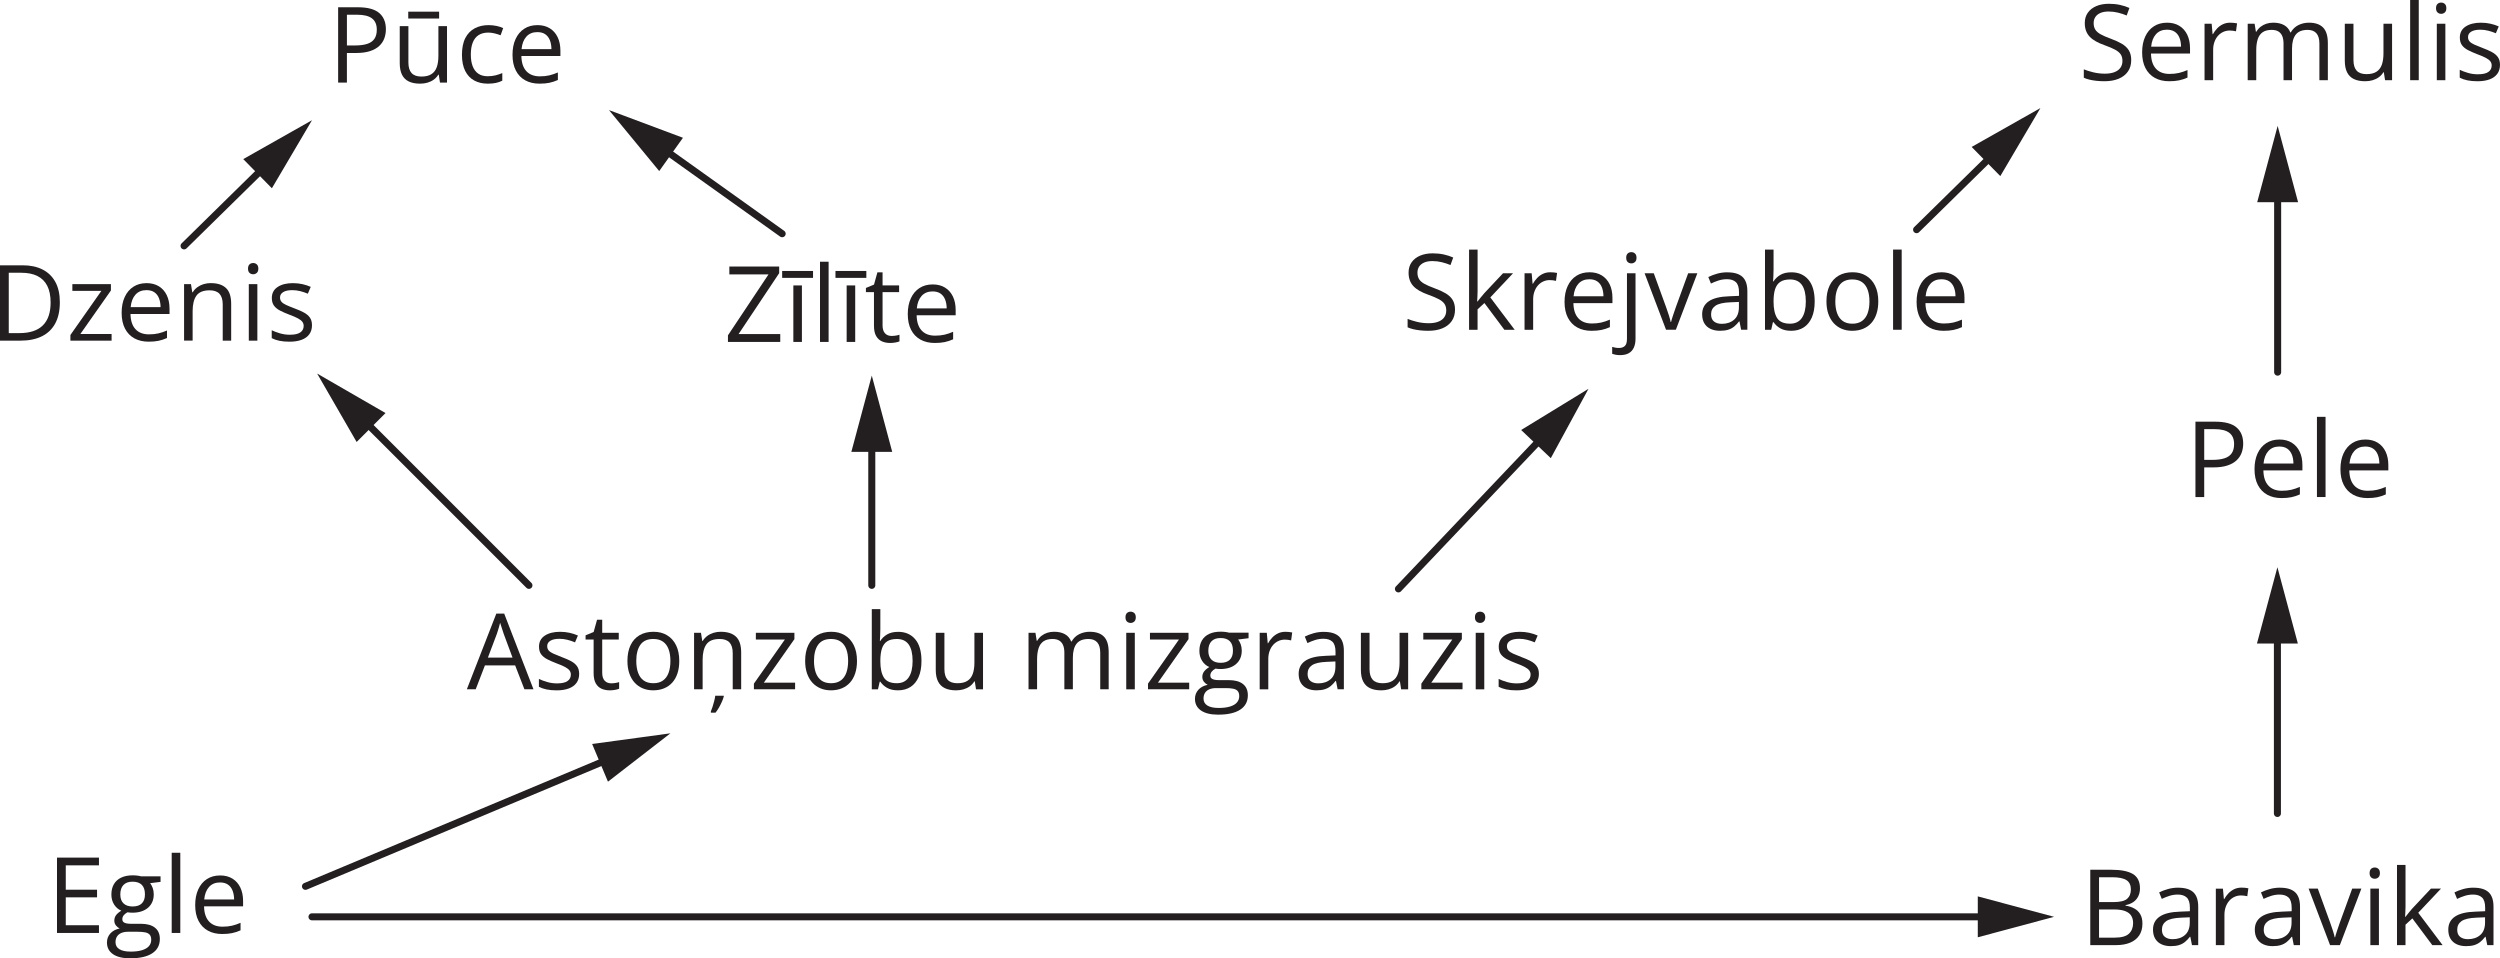 <?xml version="1.0" encoding="UTF-8"?><svg id="Layer_1" xmlns="http://www.w3.org/2000/svg" width="1920" height="735.99" viewBox="0 0 1920 735.99"><defs><style>.cls-1{fill:#231f20;}.cls-2{fill:none;stroke:#231f20;stroke-linecap:round;stroke-linejoin:round;stroke-width:5.4px;}</style></defs><path class="cls-1" d="M274.82,5.58c7.47,0,12.92,1.46,16.37,4.37,3.44,2.92,5.17,7.09,5.17,12.53,0,2.45-.4,4.78-1.21,6.99-.81,2.2-2.1,4.14-3.9,5.82-1.8,1.68-4.15,3-7.07,3.96-2.92.96-6.49,1.44-10.71,1.44h-7.05v22.76h-6.73V5.58h15.12ZM274.19,11.32h-7.76v23.59h6.29c3.69,0,6.78-.4,9.24-1.19,2.47-.79,4.32-2.08,5.56-3.86,1.24-1.78,1.86-4.15,1.86-7.11,0-3.85-1.23-6.72-3.68-8.61-2.45-1.89-6.29-2.83-11.52-2.83Z"/><path class="cls-1" d="M343.3,20.07v43.39h-5.38l-.95-6.1h-.36c-.9,1.5-2.06,2.77-3.48,3.8s-3.03,1.8-4.81,2.32-3.68.77-5.68.77c-3.43,0-6.31-.55-8.63-1.66-2.32-1.11-4.07-2.82-5.25-5.15-1.17-2.32-1.76-5.3-1.76-8.95v-28.42h6.65v27.95c0,3.62.82,6.31,2.45,8.1,1.64,1.78,4.13,2.67,7.48,2.67s5.79-.61,7.7-1.82c1.91-1.21,3.29-3,4.14-5.36.84-2.36,1.27-5.26,1.27-8.69v-22.84h6.61ZM337.24,8.95v5.3h-23.71v-5.3h23.71Z"/><path class="cls-1" d="M374.57,64.25c-3.91,0-7.35-.8-10.33-2.41-2.98-1.61-5.3-4.06-6.97-7.36-1.66-3.3-2.49-7.46-2.49-12.47s.88-9.55,2.63-12.89c1.75-3.34,4.18-5.81,7.26-7.42,3.09-1.61,6.6-2.41,10.53-2.41,2.16,0,4.26.22,6.27.65s3.67.98,4.97,1.64l-1.98,5.5c-1.32-.53-2.84-1-4.57-1.43-1.73-.42-3.34-.63-4.85-.63-3.01,0-5.51.65-7.5,1.94-1.99,1.29-3.48,3.19-4.47,5.7-.99,2.51-1.48,5.6-1.48,9.26s.48,6.51,1.44,8.99c.96,2.48,2.4,4.37,4.31,5.68,1.91,1.31,4.31,1.96,7.18,1.96,2.3,0,4.37-.24,6.21-.73,1.85-.49,3.52-1.06,5.03-1.72v5.86c-1.45.74-3.07,1.31-4.85,1.7s-3.9.59-6.35.59Z"/><path class="cls-1" d="M412.73,19.28c3.69,0,6.86.82,9.5,2.45,2.64,1.64,4.66,3.93,6.06,6.87,1.4,2.94,2.1,6.38,2.1,10.31v4.08h-29.97c.08,5.09,1.35,8.97,3.8,11.64,2.45,2.67,5.91,4,10.37,4,2.74,0,5.17-.25,7.28-.75,2.11-.5,4.3-1.24,6.57-2.22v5.78c-2.19.98-4.36,1.69-6.51,2.14-2.15.45-4.69.67-7.62.67-4.17,0-7.8-.85-10.91-2.55-3.1-1.7-5.51-4.2-7.22-7.5-1.72-3.3-2.57-7.34-2.57-12.11s.79-8.71,2.36-12.13c1.57-3.42,3.79-6.05,6.65-7.9,2.86-1.85,6.23-2.77,10.11-2.77ZM412.66,24.66c-3.51,0-6.31,1.15-8.39,3.44-2.08,2.3-3.33,5.5-3.72,9.62h22.96c-.03-2.59-.43-4.86-1.21-6.83-.78-1.97-1.96-3.5-3.54-4.59-1.58-1.09-3.62-1.64-6.1-1.64Z"/><path class="cls-1" d="M45.96,232.12c0,6.52-1.19,11.96-3.56,16.33-2.38,4.37-5.81,7.65-10.31,9.86-4.5,2.2-9.96,3.31-16.37,3.31H0v-57.87h17.46c5.88,0,10.95,1.08,15.2,3.23,4.25,2.15,7.53,5.33,9.84,9.54,2.31,4.21,3.46,9.42,3.46,15.62ZM38.87,232.36c0-5.2-.86-9.49-2.59-12.87-1.73-3.38-4.26-5.89-7.6-7.54-3.34-1.65-7.42-2.47-12.25-2.47H6.73v46.35h8.19c7.97,0,13.95-1.97,17.95-5.9,4-3.93,6-9.79,6-17.58Z"/><path class="cls-1" d="M85.7,261.62h-31.63v-4.35l23.79-33.89h-22.29v-5.15h29.61v4.87l-23.47,33.41h23.99v5.11Z"/><path class="cls-1" d="M112.54,217.44c3.69,0,6.86.82,9.5,2.45,2.64,1.64,4.66,3.93,6.06,6.87,1.4,2.94,2.1,6.38,2.1,10.31v4.08h-29.97c.08,5.09,1.35,8.97,3.8,11.64,2.45,2.67,5.91,4,10.37,4,2.74,0,5.17-.25,7.28-.75,2.11-.5,4.3-1.24,6.57-2.22v5.78c-2.19.98-4.36,1.69-6.51,2.14-2.15.45-4.69.67-7.62.67-4.17,0-7.8-.85-10.91-2.55-3.1-1.7-5.51-4.2-7.22-7.5-1.72-3.3-2.57-7.34-2.57-12.11s.79-8.71,2.36-12.13c1.57-3.42,3.79-6.05,6.65-7.9,2.86-1.85,6.23-2.77,10.11-2.77ZM112.46,222.82c-3.51,0-6.31,1.15-8.39,3.44-2.08,2.3-3.33,5.5-3.72,9.62h22.96c-.03-2.59-.43-4.86-1.21-6.83-.78-1.97-1.96-3.5-3.54-4.59-1.58-1.09-3.62-1.64-6.1-1.64Z"/><path class="cls-1" d="M161.9,217.44c5.15,0,9.04,1.26,11.68,3.78,2.64,2.52,3.96,6.57,3.96,12.13v28.26h-6.49v-27.83c0-3.62-.83-6.32-2.47-8.12-1.65-1.79-4.18-2.69-7.58-2.69-4.8,0-8.18,1.36-10.13,4.08-1.95,2.72-2.93,6.66-2.93,11.84v22.72h-6.57v-43.39h5.3l.99,6.25h.36c.92-1.53,2.1-2.82,3.52-3.86,1.43-1.04,3.02-1.83,4.79-2.38,1.77-.54,3.63-.81,5.58-.81Z"/><path class="cls-1" d="M194.44,202c1.08,0,2.01.35,2.79,1.05.78.7,1.17,1.79,1.17,3.27s-.39,2.53-1.17,3.25c-.78.71-1.71,1.07-2.79,1.07s-2.08-.36-2.83-1.07-1.13-1.79-1.13-3.25.38-2.57,1.13-3.27c.75-.7,1.7-1.05,2.83-1.05ZM197.65,218.23v43.39h-6.57v-43.39h6.57Z"/><path class="cls-1" d="M239.61,249.74c0,2.77-.69,5.1-2.08,6.99-1.39,1.89-3.36,3.31-5.94,4.26s-5.64,1.43-9.2,1.43c-3.03,0-5.66-.24-7.88-.71s-4.16-1.15-5.82-2.02v-6.06c1.77.87,3.88,1.66,6.33,2.38s4.96,1.07,7.52,1.07c3.75,0,6.47-.61,8.15-1.82,1.69-1.21,2.53-2.86,2.53-4.95,0-1.19-.34-2.24-1.01-3.15s-1.8-1.79-3.38-2.65c-1.58-.86-3.77-1.8-6.57-2.83-2.77-1.05-5.17-2.1-7.18-3.15-2.02-1.04-3.58-2.32-4.67-3.82-1.1-1.5-1.64-3.46-1.64-5.86,0-3.67,1.48-6.49,4.45-8.45,2.97-1.97,6.87-2.95,11.7-2.95,2.61,0,5.06.26,7.34.77,2.28.51,4.41,1.21,6.39,2.08l-2.22,5.26c-1.8-.77-3.71-1.41-5.74-1.94-2.03-.53-4.1-.79-6.21-.79-3.03,0-5.36.5-6.99,1.5-1.62,1-2.43,2.38-2.43,4.12,0,1.35.38,2.45,1.13,3.33s1.96,1.69,3.62,2.45c1.66.77,3.85,1.66,6.57,2.69,2.72,1,5.07,2.04,7.05,3.11s3.5,2.36,4.57,3.88c1.07,1.52,1.6,3.46,1.6,5.84Z"/><path class="cls-1" d="M599.24,262.6h-40.18v-5.07l31.15-46.79h-30.08v-6.02h38.28v5.07l-31.19,46.79h32.02v6.02Z"/><path class="cls-1" d="M624.41,208.1v5.3h-23.71v-5.3h23.71ZM615.86,262.6h-6.57v-43.39h6.57v43.39Z"/><path class="cls-1" d="M636.37,262.6h-6.61v-61.59h6.61v61.59Z"/><path class="cls-1" d="M665.35,208.1v5.3h-23.71v-5.3h23.71ZM656.8,262.6h-6.57v-43.39h6.57v43.39Z"/><path class="cls-1" d="M684.7,258.01c1.08,0,2.19-.09,3.33-.28,1.13-.18,2.06-.41,2.77-.67v5.11c-.77.34-1.83.63-3.19.87-1.36.24-2.69.36-3.98.36-2.3,0-4.38-.4-6.25-1.21-1.87-.8-3.37-2.17-4.49-4.1-1.12-1.93-1.68-4.59-1.68-8v-25.73h-6.18v-3.21l6.21-2.57,2.61-9.42h3.96v10.05h12.71v5.15h-12.71v25.53c0,2.72.63,4.75,1.88,6.1,1.25,1.35,2.92,2.02,5.01,2.02Z"/><path class="cls-1" d="M716.29,218.43c3.69,0,6.86.82,9.5,2.45,2.64,1.64,4.66,3.93,6.06,6.87,1.4,2.94,2.1,6.38,2.1,10.31v4.08h-29.97c.08,5.09,1.35,8.97,3.8,11.64s5.91,4,10.37,4c2.74,0,5.17-.25,7.28-.75,2.11-.5,4.3-1.24,6.57-2.22v5.78c-2.19.98-4.36,1.69-6.51,2.14-2.15.45-4.69.67-7.62.67-4.17,0-7.8-.85-10.91-2.55-3.1-1.7-5.51-4.2-7.22-7.5-1.72-3.3-2.57-7.34-2.57-12.11s.79-8.71,2.36-12.13c1.57-3.42,3.79-6.05,6.65-7.9,2.86-1.85,6.23-2.77,10.11-2.77ZM716.21,223.81c-3.51,0-6.31,1.15-8.39,3.44-2.08,2.3-3.33,5.5-3.72,9.62h22.96c-.03-2.59-.43-4.86-1.21-6.83-.78-1.97-1.96-3.5-3.54-4.59-1.58-1.09-3.62-1.64-6.1-1.64Z"/><path class="cls-1" d="M1117.45,237.86c0,3.43-.85,6.35-2.55,8.77s-4.08,4.26-7.15,5.52c-3.06,1.27-6.66,1.9-10.81,1.9-2.19,0-4.26-.11-6.21-.32-1.95-.21-3.75-.51-5.38-.91-1.64-.4-3.07-.88-4.31-1.46v-6.45c1.98.82,4.39,1.58,7.24,2.28s5.83,1.05,8.95,1.05c2.9,0,5.36-.39,7.36-1.17,2.01-.78,3.53-1.9,4.57-3.36,1.04-1.46,1.56-3.23,1.56-5.28s-.44-3.64-1.31-4.97-2.32-2.55-4.33-3.64-4.77-2.26-8.25-3.5c-2.45-.87-4.62-1.83-6.49-2.87-1.87-1.04-3.44-2.22-4.71-3.54s-2.22-2.85-2.87-4.59c-.65-1.74-.97-3.73-.97-5.98,0-3.09.79-5.73,2.36-7.94,1.57-2.2,3.75-3.89,6.53-5.07,2.78-1.17,5.98-1.76,9.6-1.76,3.09,0,5.94.29,8.57.87,2.63.58,5.03,1.36,7.22,2.34l-2.1,5.78c-2.08-.87-4.3-1.6-6.63-2.18s-4.74-.87-7.22-.87-4.57.36-6.27,1.09-3,1.75-3.9,3.07c-.9,1.32-1.35,2.89-1.35,4.71,0,2.03.43,3.72,1.29,5.07.86,1.35,2.23,2.54,4.12,3.58,1.89,1.04,4.39,2.13,7.5,3.27,3.4,1.24,6.29,2.55,8.67,3.94s4.18,3.07,5.42,5.07c1.24,1.99,1.86,4.52,1.86,7.58Z"/><path class="cls-1" d="M1134.79,191.67v31.99c0,1.06-.04,2.34-.12,3.86s-.15,2.86-.2,4.02h.28c.55-.69,1.37-1.7,2.43-3.05s1.97-2.43,2.71-3.25l14.41-15.36h7.72l-17.46,18.53,18.72,24.86h-7.92l-15.32-20.54-5.26,4.83v15.72h-6.53v-61.59h6.53Z"/><path class="cls-1" d="M1190.57,209.09c.87,0,1.78.05,2.73.14s1.79.22,2.53.38l-.83,6.1c-.71-.18-1.5-.33-2.38-.44s-1.69-.16-2.45-.16c-1.74,0-3.38.35-4.93,1.05s-2.9,1.7-4.06,3.01c-1.16,1.31-2.07,2.88-2.73,4.71-.66,1.83-.99,3.87-.99,6.12v23.28h-6.61v-43.39h5.46l.71,8h.28c.9-1.61,1.98-3.08,3.25-4.41s2.74-2.39,4.41-3.19c1.68-.79,3.54-1.19,5.6-1.19Z"/><path class="cls-1" d="M1220.69,209.09c3.69,0,6.86.82,9.5,2.45,2.64,1.64,4.66,3.93,6.06,6.87,1.4,2.94,2.1,6.38,2.1,10.31v4.08h-29.97c.08,5.09,1.35,8.97,3.8,11.64s5.91,4,10.37,4c2.74,0,5.17-.25,7.28-.75,2.11-.5,4.3-1.24,6.57-2.22v5.78c-2.19.98-4.36,1.69-6.51,2.14-2.15.45-4.69.67-7.62.67-4.17,0-7.8-.85-10.91-2.55-3.1-1.7-5.51-4.2-7.22-7.5-1.72-3.3-2.57-7.34-2.57-12.11s.79-8.72,2.36-12.13c1.57-3.42,3.79-6.05,6.65-7.9,2.86-1.85,6.23-2.77,10.11-2.77ZM1220.61,214.47c-3.51,0-6.31,1.15-8.39,3.44-2.08,2.3-3.33,5.5-3.72,9.62h22.96c-.03-2.59-.43-4.86-1.21-6.83-.78-1.97-1.96-3.5-3.54-4.59s-3.62-1.64-6.1-1.64Z"/><path class="cls-1" d="M1244.29,272.74c-1.35,0-2.52-.1-3.52-.3-1-.2-1.87-.43-2.61-.69v-5.34c.82.26,1.65.47,2.49.61.85.15,1.8.22,2.85.22,1.79,0,3.25-.5,4.35-1.5s1.66-2.82,1.66-5.46v-50.39h6.57v50.23c0,2.64-.42,4.9-1.27,6.79-.85,1.89-2.14,3.33-3.88,4.33s-3.96,1.5-6.65,1.5ZM1248.92,197.96c0-1.48.38-2.57,1.13-3.27s1.7-1.05,2.83-1.05,2.01.35,2.79,1.05c.78.7,1.17,1.79,1.17,3.27s-.39,2.53-1.17,3.25c-.78.71-1.71,1.07-2.79,1.07s-2.08-.36-2.83-1.07-1.13-1.79-1.13-3.25Z"/><path class="cls-1" d="M1279.52,253.26l-16.47-43.39h7.05l9.54,26.25c.66,1.79,1.33,3.77,2.02,5.94.69,2.16,1.16,3.91,1.43,5.23h.28c.32-1.32.84-3.07,1.58-5.25.74-2.18,1.41-4.15,2.02-5.92l9.54-26.25h7.05l-16.51,43.39h-7.52Z"/><path class="cls-1" d="M1326.7,209.16c5.17,0,9.01,1.16,11.52,3.48,2.51,2.32,3.76,6.03,3.76,11.12v29.49h-4.79l-1.27-6.41h-.32c-1.21,1.58-2.48,2.91-3.8,3.98-1.32,1.07-2.84,1.87-4.57,2.41-1.73.54-3.85.81-6.35.81-2.64,0-4.98-.46-7.03-1.39-2.05-.92-3.66-2.32-4.83-4.2-1.17-1.87-1.76-4.25-1.76-7.13,0-4.33,1.72-7.65,5.15-9.98,3.43-2.32,8.66-3.59,15.68-3.8l7.48-.32v-2.65c0-3.75-.81-6.37-2.41-7.88-1.61-1.5-3.88-2.26-6.81-2.26-2.27,0-4.43.33-6.49.99s-4.01,1.44-5.86,2.34l-2.02-4.99c1.95-1,4.2-1.86,6.73-2.57s5.2-1.07,8-1.07ZM1335.49,231.89l-6.61.28c-5.41.21-9.22,1.1-11.44,2.65s-3.33,3.76-3.33,6.61c0,2.48.75,4.31,2.26,5.5s3.5,1.78,5.98,1.78c3.85,0,7.01-1.07,9.46-3.21s3.68-5.34,3.68-9.62v-4Z"/><path class="cls-1" d="M1362.09,191.67v15.4c0,1.77-.05,3.48-.14,5.15-.09,1.66-.16,2.96-.22,3.88h.36c1.19-1.95,2.9-3.6,5.15-4.95,2.24-1.35,5.11-2.02,8.59-2.02,5.44,0,9.77,1.88,13,5.64,3.23,3.76,4.85,9.35,4.85,16.76,0,4.88-.74,9-2.22,12.35-1.48,3.35-3.56,5.89-6.25,7.6s-5.87,2.57-9.54,2.57c-3.43,0-6.25-.64-8.45-1.92-2.2-1.28-3.9-2.84-5.09-4.69h-.51l-1.35,5.82h-4.75v-61.59h6.57ZM1374.76,214.63c-3.14,0-5.63.61-7.48,1.84-1.85,1.23-3.17,3.07-3.98,5.54-.81,2.47-1.21,5.59-1.21,9.36v.36c0,5.46.91,9.64,2.73,12.53s5.13,4.33,9.94,4.33c4.04,0,7.07-1.48,9.08-4.43s3.03-7.18,3.03-12.67-1-9.8-2.99-12.63c-1.99-2.82-5.03-4.24-9.12-4.24Z"/><path class="cls-1" d="M1442.53,231.49c0,3.56-.46,6.74-1.39,9.54-.92,2.8-2.26,5.16-4,7.09s-3.85,3.4-6.31,4.41c-2.47,1.02-5.26,1.52-8.37,1.52-2.9,0-5.56-.51-7.98-1.52s-4.5-2.49-6.25-4.41c-1.76-1.93-3.11-4.29-4.08-7.09-.96-2.8-1.44-5.98-1.44-9.54,0-4.75.8-8.79,2.41-12.13,1.61-3.34,3.91-5.89,6.91-7.64,2.99-1.75,6.56-2.63,10.71-2.63s7.42.88,10.39,2.65,5.28,4.32,6.93,7.66c1.65,3.34,2.47,7.37,2.47,12.09ZM1409.52,231.49c0,3.48.46,6.51,1.39,9.07.92,2.56,2.35,4.54,4.28,5.94,1.93,1.4,4.41,2.1,7.44,2.1s5.48-.7,7.42-2.1,3.37-3.38,4.3-5.94c.92-2.56,1.39-5.58,1.39-9.07s-.46-6.45-1.39-8.97c-.92-2.52-2.35-4.47-4.28-5.84-1.93-1.37-4.42-2.06-7.48-2.06-4.51,0-7.82,1.49-9.92,4.47s-3.15,7.11-3.15,12.39Z"/><path class="cls-1" d="M1460.5,253.26h-6.61v-61.59h6.61v61.59Z"/><path class="cls-1" d="M1491.06,209.09c3.69,0,6.86.82,9.5,2.45,2.64,1.64,4.66,3.93,6.06,6.87,1.4,2.94,2.1,6.38,2.1,10.31v4.08h-29.97c.08,5.09,1.35,8.97,3.8,11.64s5.91,4,10.37,4c2.74,0,5.17-.25,7.28-.75,2.11-.5,4.3-1.24,6.57-2.22v5.78c-2.19.98-4.36,1.69-6.51,2.14-2.15.45-4.69.67-7.62.67-4.17,0-7.8-.85-10.91-2.55-3.1-1.7-5.51-4.2-7.22-7.5-1.72-3.3-2.57-7.34-2.57-12.11s.79-8.72,2.36-12.13c1.57-3.42,3.79-6.05,6.65-7.9,2.86-1.85,6.23-2.77,10.11-2.77ZM1490.98,214.47c-3.51,0-6.31,1.15-8.39,3.44-2.08,2.3-3.33,5.5-3.72,9.62h22.96c-.03-2.59-.43-4.86-1.21-6.83-.78-1.97-1.96-3.5-3.54-4.59s-3.62-1.64-6.1-1.64Z"/><path class="cls-1" d="M1636.77,46.2c0,3.43-.85,6.35-2.55,8.77s-4.08,4.26-7.15,5.52c-3.06,1.27-6.66,1.9-10.81,1.9-2.19,0-4.26-.11-6.21-.32-1.95-.21-3.75-.51-5.38-.91-1.64-.4-3.07-.88-4.31-1.46v-6.45c1.98.82,4.39,1.58,7.24,2.28s5.83,1.05,8.95,1.05c2.9,0,5.36-.39,7.36-1.17,2.01-.78,3.53-1.9,4.57-3.36,1.04-1.46,1.56-3.23,1.56-5.28s-.44-3.64-1.31-4.97-2.32-2.55-4.33-3.64-4.77-2.26-8.25-3.5c-2.45-.87-4.62-1.83-6.49-2.87-1.87-1.04-3.44-2.22-4.71-3.54s-2.22-2.85-2.87-4.59c-.65-1.74-.97-3.73-.97-5.98,0-3.09.79-5.73,2.36-7.94,1.57-2.2,3.75-3.89,6.53-5.07,2.78-1.17,5.98-1.76,9.6-1.76,3.09,0,5.94.29,8.57.87,2.63.58,5.03,1.36,7.22,2.34l-2.1,5.78c-2.08-.87-4.3-1.6-6.63-2.18s-4.74-.87-7.22-.87-4.57.36-6.27,1.09-3,1.75-3.9,3.07c-.9,1.32-1.35,2.89-1.35,4.71,0,2.03.43,3.72,1.29,5.07.86,1.35,2.23,2.54,4.12,3.58,1.89,1.04,4.39,2.13,7.5,3.27,3.4,1.24,6.29,2.55,8.67,3.94s4.18,3.07,5.42,5.07c1.24,1.99,1.86,4.52,1.86,7.58Z"/><path class="cls-1" d="M1664.28,17.42c3.69,0,6.86.82,9.5,2.45,2.64,1.64,4.66,3.93,6.06,6.87,1.4,2.94,2.1,6.38,2.1,10.31v4.08h-29.97c.08,5.09,1.35,8.97,3.8,11.64s5.91,4,10.37,4c2.74,0,5.17-.25,7.28-.75,2.11-.5,4.3-1.24,6.57-2.22v5.78c-2.19.98-4.36,1.69-6.51,2.14-2.15.45-4.69.67-7.62.67-4.17,0-7.8-.85-10.91-2.55-3.1-1.7-5.51-4.2-7.22-7.5-1.72-3.3-2.57-7.34-2.57-12.11s.79-8.72,2.36-12.13c1.57-3.42,3.79-6.05,6.65-7.9,2.86-1.85,6.23-2.77,10.11-2.77ZM1664.2,22.8c-3.51,0-6.31,1.15-8.39,3.44-2.08,2.3-3.33,5.5-3.72,9.62h22.96c-.03-2.59-.43-4.86-1.21-6.83-.78-1.97-1.96-3.5-3.54-4.59s-3.62-1.64-6.1-1.64Z"/><path class="cls-1" d="M1712.81,17.42c.87,0,1.78.05,2.73.14s1.79.22,2.53.38l-.83,6.1c-.71-.18-1.5-.33-2.38-.44s-1.69-.16-2.45-.16c-1.74,0-3.38.35-4.93,1.05s-2.9,1.7-4.06,3.01c-1.16,1.31-2.07,2.88-2.73,4.71-.66,1.83-.99,3.87-.99,6.12v23.28h-6.61V18.21h5.46l.71,8h.28c.9-1.61,1.98-3.08,3.25-4.41s2.74-2.39,4.41-3.19c1.68-.79,3.54-1.19,5.6-1.19Z"/><path class="cls-1" d="M1773.34,17.42c4.78,0,8.38,1.25,10.81,3.74,2.43,2.49,3.64,6.5,3.64,12.01v28.42h-6.49v-28.11c0-3.51-.76-6.14-2.28-7.9-1.52-1.75-3.77-2.63-6.75-2.63-4.2,0-7.24,1.21-9.14,3.64s-2.85,6-2.85,10.73v24.27h-6.53v-28.11c0-2.35-.34-4.3-1.01-5.86s-1.68-2.72-3.01-3.5c-1.33-.78-3.02-1.17-5.05-1.17-2.88,0-5.19.59-6.93,1.78s-3,2.95-3.78,5.28c-.78,2.34-1.17,5.21-1.17,8.61v22.96h-6.57V18.21h5.3l.99,6.14h.36c.87-1.5,1.97-2.77,3.29-3.8,1.32-1.03,2.8-1.81,4.43-2.34,1.64-.53,3.38-.79,5.23-.79,3.3,0,6.06.61,8.29,1.84,2.23,1.23,3.85,3.09,4.85,5.6h.36c1.43-2.51,3.38-4.37,5.86-5.6,2.48-1.23,5.2-1.84,8.15-1.84Z"/><path class="cls-1" d="M1837.11,18.21v43.39h-5.38l-.95-6.1h-.36c-.9,1.5-2.06,2.77-3.48,3.8s-3.03,1.8-4.81,2.32-3.68.77-5.68.77c-3.43,0-6.31-.55-8.63-1.66-2.32-1.11-4.07-2.82-5.25-5.15-1.17-2.32-1.76-5.3-1.76-8.95v-28.42h6.65v27.95c0,3.62.82,6.31,2.45,8.1,1.64,1.78,4.13,2.67,7.48,2.67s5.79-.61,7.7-1.82c1.91-1.21,3.29-3,4.14-5.36.84-2.36,1.27-5.26,1.27-8.69v-22.84h6.61Z"/><path class="cls-1" d="M1857.61,61.59h-6.61V0h6.61v61.59Z"/><path class="cls-1" d="M1874.83,1.98c1.08,0,2.01.35,2.79,1.05.78.7,1.17,1.79,1.17,3.27s-.39,2.53-1.17,3.25c-.78.71-1.71,1.07-2.79,1.07s-2.08-.36-2.83-1.07-1.13-1.79-1.13-3.25.38-2.57,1.13-3.27,1.7-1.05,2.83-1.05ZM1878.04,18.21v43.39h-6.57V18.21h6.57Z"/><path class="cls-1" d="M1920,49.72c0,2.77-.69,5.1-2.08,6.99s-3.36,3.31-5.94,4.26-5.64,1.43-9.2,1.43c-3.03,0-5.66-.24-7.88-.71s-4.16-1.15-5.82-2.02v-6.06c1.77.87,3.88,1.66,6.33,2.38s4.96,1.07,7.52,1.07c3.75,0,6.47-.61,8.15-1.82,1.69-1.21,2.53-2.86,2.53-4.95,0-1.19-.34-2.24-1.01-3.15s-1.8-1.79-3.38-2.65-3.77-1.8-6.57-2.83c-2.77-1.06-5.17-2.1-7.18-3.15s-3.58-2.32-4.67-3.82c-1.1-1.5-1.64-3.46-1.64-5.86,0-3.67,1.48-6.49,4.45-8.45,2.97-1.97,6.87-2.95,11.7-2.95,2.61,0,5.06.26,7.34.77,2.28.51,4.41,1.21,6.39,2.08l-2.22,5.26c-1.8-.77-3.71-1.41-5.74-1.94-2.03-.53-4.1-.79-6.21-.79-3.03,0-5.36.5-6.99,1.5s-2.43,2.38-2.43,4.12c0,1.35.38,2.45,1.13,3.33s1.96,1.69,3.62,2.45,3.85,1.66,6.57,2.69c2.72,1,5.07,2.04,7.05,3.11s3.5,2.36,4.57,3.88,1.6,3.46,1.6,5.84Z"/><path class="cls-1" d="M1701.23,323.85c7.47,0,12.92,1.46,16.37,4.37s5.17,7.09,5.17,12.53c0,2.45-.4,4.78-1.21,6.99-.81,2.2-2.1,4.14-3.9,5.82-1.8,1.68-4.15,3-7.07,3.96-2.92.96-6.49,1.44-10.71,1.44h-7.05v22.76h-6.73v-57.87h15.12ZM1700.6,329.59h-7.76v23.59h6.29c3.69,0,6.78-.4,9.24-1.19,2.47-.79,4.32-2.08,5.56-3.86,1.24-1.78,1.86-4.15,1.86-7.11,0-3.85-1.23-6.72-3.68-8.61s-6.29-2.83-11.52-2.83Z"/><path class="cls-1" d="M1750.59,337.55c3.69,0,6.86.82,9.5,2.45,2.64,1.64,4.66,3.93,6.06,6.87,1.4,2.94,2.1,6.38,2.1,10.31v4.08h-29.97c.08,5.09,1.35,8.97,3.8,11.64s5.91,4,10.37,4c2.74,0,5.17-.25,7.28-.75,2.11-.5,4.3-1.24,6.57-2.22v5.78c-2.19.98-4.36,1.69-6.51,2.14-2.15.45-4.69.67-7.62.67-4.17,0-7.8-.85-10.91-2.55-3.1-1.7-5.51-4.2-7.22-7.5-1.72-3.3-2.57-7.34-2.57-12.11s.79-8.72,2.36-12.13c1.57-3.42,3.79-6.05,6.65-7.9,2.86-1.85,6.23-2.77,10.11-2.77ZM1750.51,342.93c-3.51,0-6.31,1.15-8.39,3.44-2.08,2.3-3.33,5.5-3.72,9.62h22.96c-.03-2.59-.43-4.86-1.21-6.83-.78-1.97-1.96-3.5-3.54-4.59s-3.62-1.64-6.1-1.64Z"/><path class="cls-1" d="M1786.02,381.72h-6.61v-61.59h6.61v61.59Z"/><path class="cls-1" d="M1816.58,337.55c3.69,0,6.86.82,9.5,2.45,2.64,1.64,4.66,3.93,6.06,6.87,1.4,2.94,2.1,6.38,2.1,10.31v4.08h-29.97c.08,5.09,1.35,8.97,3.8,11.64s5.91,4,10.37,4c2.74,0,5.17-.25,7.28-.75,2.11-.5,4.3-1.24,6.57-2.22v5.78c-2.19.98-4.36,1.69-6.51,2.14-2.15.45-4.69.67-7.62.67-4.17,0-7.8-.85-10.91-2.55-3.1-1.7-5.51-4.2-7.22-7.5-1.72-3.3-2.57-7.34-2.57-12.11s.79-8.72,2.36-12.13c1.57-3.42,3.79-6.05,6.65-7.9,2.86-1.85,6.23-2.77,10.11-2.77ZM1816.5,342.93c-3.51,0-6.31,1.15-8.39,3.44-2.08,2.3-3.33,5.5-3.72,9.62h22.96c-.03-2.59-.43-4.86-1.21-6.83-.78-1.97-1.96-3.5-3.54-4.59s-3.62-1.64-6.1-1.64Z"/><path class="cls-1" d="M402.76,529.38l-7.13-18.37h-23.2l-7.09,18.37h-6.81l22.64-58.11h6.06l22.48,58.11h-6.97ZM393.62,505.04l-6.77-18.25c-.16-.48-.42-1.25-.77-2.34s-.72-2.2-1.09-3.36c-.37-1.16-.67-2.1-.91-2.81-.26,1.08-.55,2.16-.85,3.23-.3,1.07-.6,2.06-.89,2.97-.29.91-.54,1.68-.75,2.32l-6.89,18.25h18.92Z"/><path class="cls-1" d="M444.8,517.51c0,2.77-.69,5.1-2.08,6.99s-3.36,3.31-5.94,4.26-5.64,1.43-9.2,1.43c-3.03,0-5.66-.24-7.88-.71s-4.16-1.15-5.82-2.02v-6.06c1.77.87,3.88,1.66,6.33,2.38s4.96,1.07,7.52,1.07c3.75,0,6.47-.61,8.15-1.82,1.69-1.21,2.53-2.86,2.53-4.95,0-1.19-.34-2.24-1.01-3.15s-1.8-1.79-3.38-2.65-3.77-1.8-6.57-2.83c-2.77-1.06-5.17-2.1-7.18-3.15s-3.58-2.32-4.67-3.82c-1.1-1.5-1.64-3.46-1.64-5.86,0-3.67,1.48-6.49,4.45-8.45s6.87-2.95,11.7-2.95c2.61,0,5.06.26,7.34.77,2.28.51,4.41,1.21,6.39,2.08l-2.22,5.26c-1.8-.77-3.71-1.41-5.74-1.94-2.03-.53-4.1-.79-6.21-.79-3.03,0-5.36.5-6.99,1.5s-2.43,2.38-2.43,4.12c0,1.35.38,2.45,1.13,3.33s1.96,1.69,3.62,2.45,3.85,1.66,6.57,2.69c2.72,1,5.07,2.04,7.05,3.11s3.5,2.36,4.57,3.88,1.6,3.46,1.6,5.84Z"/><path class="cls-1" d="M469.39,524.79c1.08,0,2.19-.09,3.33-.28,1.13-.18,2.06-.41,2.77-.67v5.11c-.77.34-1.83.63-3.19.87-1.36.24-2.69.36-3.98.36-2.3,0-4.38-.4-6.25-1.21-1.87-.8-3.37-2.17-4.49-4.1-1.12-1.93-1.68-4.59-1.68-8v-25.73h-6.18v-3.21l6.21-2.57,2.61-9.42h3.96v10.05h12.71v5.15h-12.71v25.53c0,2.72.63,4.75,1.88,6.1,1.25,1.35,2.92,2.02,5.01,2.02Z"/><path class="cls-1" d="M521.68,507.61c0,3.56-.46,6.74-1.39,9.54-.92,2.8-2.26,5.16-4,7.09s-3.85,3.4-6.31,4.41c-2.47,1.02-5.26,1.52-8.37,1.52-2.9,0-5.56-.51-7.98-1.52s-4.5-2.49-6.25-4.41c-1.76-1.93-3.11-4.29-4.08-7.09-.96-2.8-1.44-5.98-1.44-9.54,0-4.75.8-8.79,2.41-12.13,1.61-3.34,3.91-5.89,6.91-7.64,2.99-1.75,6.56-2.63,10.71-2.63s7.42.88,10.39,2.65,5.28,4.32,6.93,7.66c1.65,3.34,2.47,7.37,2.47,12.09ZM488.66,507.61c0,3.48.46,6.51,1.39,9.07.92,2.56,2.35,4.54,4.28,5.94,1.93,1.4,4.41,2.1,7.44,2.1s5.48-.7,7.42-2.1,3.37-3.38,4.3-5.94c.92-2.56,1.39-5.58,1.39-9.07s-.46-6.45-1.39-8.97c-.92-2.52-2.35-4.47-4.28-5.84-1.93-1.37-4.42-2.06-7.48-2.06-4.51,0-7.82,1.49-9.92,4.47s-3.15,7.11-3.15,12.39Z"/><path class="cls-1" d="M553.58,485.21c5.15,0,9.04,1.26,11.68,3.78,2.64,2.52,3.96,6.56,3.96,12.13v28.26h-6.49v-27.83c0-3.62-.83-6.32-2.47-8.12-1.65-1.79-4.18-2.69-7.58-2.69-4.8,0-8.18,1.36-10.13,4.08-1.95,2.72-2.93,6.66-2.93,11.84v22.72h-6.57v-43.39h5.3l.99,6.25h.36c.92-1.53,2.1-2.82,3.52-3.86s3.02-1.83,4.79-2.38c1.77-.54,3.63-.81,5.58-.81ZM555.84,534.33v.67c-.26,1.03-.71,2.28-1.35,3.76s-1.38,2.98-2.24,4.49c-.86,1.52-1.76,2.87-2.71,4.06h-3.6v-.95c.4-.9.82-2.07,1.29-3.5.46-1.44.89-2.93,1.29-4.47s.66-2.9.79-4.06h6.53Z"/><path class="cls-1" d="M610.63,529.38h-31.63v-4.35l23.79-33.89h-22.29v-5.15h29.61v4.87l-23.47,33.41h23.99v5.11Z"/><path class="cls-1" d="M658.17,507.61c0,3.56-.46,6.74-1.39,9.54-.92,2.8-2.26,5.16-4,7.09s-3.85,3.4-6.31,4.41c-2.47,1.02-5.26,1.52-8.37,1.52-2.9,0-5.56-.51-7.98-1.52-2.41-1.02-4.5-2.49-6.25-4.41-1.76-1.93-3.11-4.29-4.08-7.09-.96-2.8-1.44-5.98-1.44-9.54,0-4.75.8-8.79,2.41-12.13,1.61-3.34,3.91-5.89,6.91-7.64,2.99-1.75,6.56-2.63,10.71-2.63s7.42.88,10.39,2.65c2.97,1.77,5.28,4.32,6.93,7.66,1.65,3.34,2.47,7.37,2.47,12.09ZM625.15,507.61c0,3.48.46,6.51,1.39,9.07.92,2.56,2.35,4.54,4.28,5.94,1.93,1.4,4.41,2.1,7.44,2.1s5.48-.7,7.42-2.1,3.37-3.38,4.3-5.94c.92-2.56,1.39-5.58,1.39-9.07s-.46-6.45-1.39-8.97c-.92-2.52-2.35-4.47-4.28-5.84-1.93-1.37-4.42-2.06-7.48-2.06-4.51,0-7.82,1.49-9.92,4.47s-3.15,7.11-3.15,12.39Z"/><path class="cls-1" d="M676.1,467.79v15.4c0,1.77-.05,3.48-.14,5.15-.09,1.66-.16,2.96-.22,3.88h.36c1.19-1.95,2.9-3.6,5.15-4.95,2.24-1.35,5.11-2.02,8.59-2.02,5.44,0,9.77,1.88,13,5.64,3.23,3.76,4.85,9.35,4.85,16.76,0,4.88-.74,9-2.22,12.35-1.48,3.35-3.56,5.89-6.25,7.6s-5.87,2.57-9.54,2.57c-3.43,0-6.25-.64-8.45-1.92-2.2-1.28-3.9-2.84-5.09-4.69h-.51l-1.35,5.82h-4.75v-61.59h6.57ZM688.77,490.75c-3.14,0-5.63.61-7.48,1.84-1.85,1.23-3.17,3.07-3.98,5.54-.81,2.47-1.21,5.59-1.21,9.36v.36c0,5.46.91,9.64,2.73,12.53s5.13,4.33,9.94,4.33c4.04,0,7.07-1.48,9.08-4.43s3.03-7.18,3.03-12.67-1-9.8-2.99-12.63c-1.99-2.82-5.03-4.24-9.12-4.24Z"/><path class="cls-1" d="M754.96,486v43.39h-5.38l-.95-6.1h-.36c-.9,1.5-2.06,2.77-3.48,3.8s-3.03,1.8-4.81,2.32c-1.78.51-3.68.77-5.68.77-3.43,0-6.31-.55-8.63-1.66-2.32-1.11-4.07-2.82-5.25-5.15-1.17-2.32-1.76-5.3-1.76-8.95v-28.42h6.65v27.95c0,3.62.82,6.31,2.45,8.1,1.64,1.78,4.13,2.67,7.48,2.67s5.79-.61,7.7-1.82,3.29-3,4.14-5.36,1.27-5.26,1.27-8.69v-22.84h6.61Z"/><path class="cls-1" d="M837.02,485.21c4.78,0,8.38,1.25,10.81,3.74s3.64,6.5,3.64,12.01v28.42h-6.49v-28.11c0-3.51-.76-6.14-2.28-7.9s-3.77-2.63-6.75-2.63c-4.2,0-7.24,1.21-9.14,3.64s-2.85,6-2.85,10.73v24.27h-6.53v-28.11c0-2.35-.34-4.3-1.01-5.86s-1.68-2.72-3.01-3.5-3.02-1.17-5.05-1.17c-2.88,0-5.19.59-6.93,1.78s-3,2.95-3.78,5.28-1.17,5.21-1.17,8.61v22.96h-6.57v-43.39h5.3l.99,6.14h.36c.87-1.5,1.97-2.77,3.29-3.8s2.8-1.81,4.43-2.34,3.38-.79,5.23-.79c3.3,0,6.06.61,8.29,1.84s3.85,3.09,4.85,5.6h.36c1.43-2.51,3.38-4.37,5.86-5.6,2.48-1.23,5.2-1.84,8.15-1.84Z"/><path class="cls-1" d="M868.33,469.77c1.08,0,2.01.35,2.79,1.05s1.17,1.79,1.17,3.27-.39,2.53-1.17,3.25-1.71,1.07-2.79,1.07-2.08-.36-2.83-1.07-1.13-1.79-1.13-3.25.38-2.57,1.13-3.27,1.7-1.05,2.83-1.05ZM871.53,486v43.39h-6.57v-43.39h6.57Z"/><path class="cls-1" d="M913.3,529.38h-31.63v-4.35l23.79-33.89h-22.29v-5.15h29.61v4.87l-23.47,33.41h23.99v5.11Z"/><path class="cls-1" d="M935.54,548.86c-5.7,0-10.09-1.06-13.18-3.19s-4.63-5.1-4.63-8.93c0-2.72.86-5.04,2.59-6.97s4.12-3.21,7.18-3.84c-1.13-.53-2.1-1.32-2.91-2.38s-1.21-2.27-1.21-3.64c0-1.58.44-2.98,1.33-4.18s2.24-2.36,4.06-3.46c-2.27-.92-4.11-2.49-5.52-4.69s-2.12-4.77-2.12-7.7c0-3.11.65-5.77,1.94-7.98s3.17-3.89,5.62-5.05,5.42-1.74,8.91-1.74c.77,0,1.54.03,2.32.1s1.52.16,2.24.28,1.33.26,1.86.42h14.88v4.24l-8,.99c.79,1.03,1.45,2.27,1.98,3.72s.79,3.06.79,4.83c0,4.33-1.46,7.77-4.39,10.31s-6.95,3.82-12.07,3.82c-1.21,0-2.45-.11-3.72-.32-1.29.71-2.28,1.5-2.95,2.38s-1.01,1.87-1.01,3.01c0,.84.26,1.52.77,2.02s1.26.86,2.24,1.09,2.15.34,3.52.34h7.64c4.72,0,8.35.99,10.87,2.97s3.78,4.87,3.78,8.67c0,4.8-1.95,8.48-5.86,11.04s-9.55,3.84-16.94,3.84ZM935.74,543.71c3.59,0,6.56-.36,8.93-1.09s4.13-1.77,5.3-3.13,1.76-2.98,1.76-4.85c0-1.74-.4-3.05-1.19-3.94s-1.95-1.48-3.48-1.78-3.4-.46-5.62-.46h-7.52c-1.95,0-3.66.3-5.11.91s-2.57,1.5-3.34,2.69-1.17,2.67-1.17,4.43c0,2.35.99,4.14,2.97,5.36s4.8,1.84,8.47,1.84ZM937.44,509.04c3.14,0,5.5-.79,7.09-2.38s2.38-3.89,2.38-6.93c0-3.25-.8-5.68-2.41-7.3s-3.98-2.43-7.13-2.43-5.32.84-6.95,2.51-2.43,4.12-2.43,7.34c0,2.96.82,5.23,2.45,6.81s3.97,2.38,7.01,2.38Z"/><path class="cls-1" d="M987.16,485.21c.87,0,1.78.05,2.73.14s1.79.22,2.53.38l-.83,6.1c-.71-.18-1.5-.33-2.38-.44s-1.69-.16-2.45-.16c-1.74,0-3.38.35-4.93,1.05s-2.9,1.7-4.06,3.01-2.07,2.88-2.73,4.71-.99,3.87-.99,6.12v23.28h-6.61v-43.39h5.46l.71,8h.28c.9-1.61,1.98-3.08,3.25-4.41s2.74-2.39,4.41-3.19,3.54-1.19,5.6-1.19Z"/><path class="cls-1" d="M1016.81,485.29c5.17,0,9.01,1.16,11.52,3.48s3.76,6.03,3.76,11.12v29.49h-4.79l-1.27-6.41h-.32c-1.21,1.58-2.48,2.91-3.8,3.98s-2.84,1.87-4.57,2.41-3.85.81-6.35.81c-2.64,0-4.98-.46-7.03-1.39s-3.66-2.32-4.83-4.2-1.76-4.25-1.76-7.13c0-4.33,1.72-7.65,5.15-9.98,3.43-2.32,8.66-3.59,15.68-3.8l7.48-.32v-2.65c0-3.75-.8-6.37-2.41-7.88s-3.88-2.26-6.81-2.26c-2.27,0-4.43.33-6.49.99s-4.01,1.44-5.86,2.34l-2.02-4.99c1.95-1,4.2-1.86,6.73-2.57s5.2-1.07,8-1.07ZM1025.6,508.01l-6.61.28c-5.41.21-9.22,1.1-11.44,2.65-2.22,1.56-3.33,3.76-3.33,6.61,0,2.48.75,4.31,2.26,5.5s3.5,1.78,5.98,1.78c3.85,0,7.01-1.07,9.46-3.21s3.68-5.34,3.68-9.62v-4Z"/><path class="cls-1" d="M1081.46,486v43.39h-5.38l-.95-6.1h-.36c-.9,1.5-2.06,2.77-3.48,3.8s-3.03,1.8-4.81,2.32-3.67.77-5.68.77c-3.43,0-6.31-.55-8.63-1.66s-4.07-2.82-5.25-5.15-1.76-5.3-1.76-8.95v-28.42h6.65v27.95c0,3.62.82,6.31,2.45,8.1,1.64,1.78,4.13,2.67,7.48,2.67s5.79-.61,7.7-1.82,3.29-3,4.14-5.36,1.27-5.26,1.27-8.69v-22.84h6.61Z"/><path class="cls-1" d="M1123.22,529.38h-31.63v-4.35l23.79-33.89h-22.29v-5.15h29.61v4.87l-23.47,33.41h23.99v5.11Z"/><path class="cls-1" d="M1136.72,469.77c1.08,0,2.01.35,2.79,1.05s1.17,1.79,1.17,3.27-.39,2.53-1.17,3.25-1.71,1.07-2.79,1.07-2.08-.36-2.83-1.07-1.13-1.79-1.13-3.25.38-2.57,1.13-3.27,1.7-1.05,2.83-1.05ZM1139.92,486v43.39h-6.57v-43.39h6.57Z"/><path class="cls-1" d="M1181.88,517.51c0,2.77-.69,5.1-2.08,6.99s-3.36,3.31-5.94,4.26c-2.57.95-5.64,1.43-9.2,1.43-3.03,0-5.66-.24-7.88-.71s-4.16-1.15-5.82-2.02v-6.06c1.77.87,3.88,1.66,6.33,2.38s4.96,1.07,7.52,1.07c3.75,0,6.47-.61,8.15-1.82s2.53-2.86,2.53-4.95c0-1.19-.34-2.24-1.01-3.15s-1.8-1.79-3.38-2.65-3.77-1.8-6.57-2.83c-2.77-1.06-5.17-2.1-7.18-3.15s-3.58-2.32-4.67-3.82-1.64-3.46-1.64-5.86c0-3.67,1.48-6.49,4.45-8.45s6.87-2.95,11.7-2.95c2.61,0,5.06.26,7.34.77s4.41,1.21,6.39,2.08l-2.22,5.26c-1.79-.77-3.71-1.41-5.74-1.94s-4.1-.79-6.21-.79c-3.03,0-5.36.5-6.99,1.5s-2.43,2.38-2.43,4.12c0,1.35.38,2.45,1.13,3.33s1.96,1.69,3.62,2.45,3.85,1.66,6.57,2.69c2.72,1,5.07,2.04,7.05,3.11s3.5,2.36,4.57,3.88,1.6,3.46,1.6,5.84Z"/><path class="cls-1" d="M76,716.51h-32.22v-57.87h32.22v5.94h-25.49v18.72h24.03v5.86h-24.03v21.42h25.49v5.94Z"/><path class="cls-1" d="M99.95,735.99c-5.7,0-10.09-1.06-13.18-3.19s-4.63-5.1-4.63-8.93c0-2.72.86-5.04,2.59-6.97,1.73-1.93,4.12-3.21,7.18-3.84-1.13-.53-2.1-1.32-2.91-2.38-.81-1.06-1.21-2.27-1.21-3.64,0-1.58.44-2.98,1.33-4.18.88-1.2,2.24-2.36,4.06-3.46-2.27-.92-4.11-2.49-5.52-4.69-1.41-2.2-2.12-4.77-2.12-7.7,0-3.11.65-5.77,1.94-7.98,1.29-2.2,3.17-3.89,5.62-5.05s5.42-1.74,8.91-1.74c.77,0,1.54.03,2.32.1.78.07,1.52.16,2.24.28s1.33.26,1.86.42h14.88v4.24l-8,.99c.79,1.03,1.45,2.27,1.98,3.72.53,1.45.79,3.06.79,4.83,0,4.33-1.46,7.77-4.39,10.31s-6.95,3.82-12.07,3.82c-1.21,0-2.45-.11-3.72-.32-1.29.71-2.28,1.5-2.95,2.38s-1.01,1.87-1.01,3.01c0,.84.26,1.52.77,2.02s1.26.86,2.24,1.09c.98.22,2.15.34,3.52.34h7.64c4.72,0,8.35.99,10.87,2.97,2.52,1.98,3.78,4.87,3.78,8.67,0,4.8-1.95,8.48-5.86,11.04-3.91,2.56-9.55,3.84-16.94,3.84ZM100.15,730.84c3.59,0,6.56-.36,8.93-1.09,2.36-.73,4.13-1.77,5.3-3.13,1.17-1.36,1.76-2.98,1.76-4.85,0-1.74-.4-3.05-1.19-3.94s-1.95-1.48-3.48-1.78c-1.53-.3-3.4-.46-5.62-.46h-7.52c-1.95,0-3.66.3-5.11.91-1.45.61-2.57,1.5-3.34,2.69-.78,1.19-1.17,2.67-1.17,4.43,0,2.35.99,4.14,2.97,5.36s4.8,1.84,8.47,1.84ZM101.85,696.17c3.14,0,5.5-.79,7.09-2.38s2.38-3.89,2.38-6.93c0-3.25-.81-5.68-2.41-7.3-1.61-1.62-3.98-2.43-7.13-2.43s-5.32.84-6.95,2.51-2.43,4.12-2.43,7.34c0,2.96.82,5.23,2.45,6.81,1.64,1.58,3.97,2.38,7.01,2.38Z"/><path class="cls-1" d="M138.47,716.51h-6.61v-61.59h6.61v61.59Z"/><path class="cls-1" d="M169.03,672.34c3.69,0,6.86.82,9.5,2.45,2.64,1.64,4.66,3.93,6.06,6.87,1.4,2.94,2.1,6.38,2.1,10.31v4.08h-29.97c.08,5.09,1.35,8.97,3.8,11.64s5.91,4,10.37,4c2.74,0,5.17-.25,7.28-.75,2.11-.5,4.3-1.24,6.57-2.22v5.78c-2.19.98-4.36,1.69-6.51,2.14-2.15.45-4.69.67-7.62.67-4.17,0-7.8-.85-10.91-2.55-3.1-1.7-5.51-4.2-7.22-7.5-1.72-3.3-2.57-7.34-2.57-12.11s.79-8.72,2.36-12.13c1.57-3.42,3.79-6.05,6.65-7.9,2.86-1.85,6.23-2.77,10.11-2.77ZM168.95,677.72c-3.51,0-6.31,1.15-8.39,3.44-2.08,2.3-3.33,5.5-3.72,9.62h22.96c-.03-2.59-.43-4.86-1.21-6.83-.78-1.97-1.96-3.5-3.54-4.59s-3.62-1.64-6.1-1.64Z"/><path class="cls-1" d="M1605.34,667.98h16.39c7.23,0,12.67,1.08,16.31,3.25s5.46,5.85,5.46,11.04c0,2.24-.43,4.26-1.29,6.04-.86,1.78-2.1,3.25-3.74,4.41-1.64,1.16-3.66,1.97-6.06,2.41v.4c2.53.4,4.78,1.12,6.73,2.18,1.95,1.06,3.48,2.53,4.59,4.43s1.66,4.31,1.66,7.24c0,3.56-.83,6.57-2.47,9.03-1.65,2.45-3.98,4.31-6.99,5.56s-6.57,1.88-10.69,1.88h-19.91v-57.87ZM1612.06,692.8h11.08c5.04,0,8.53-.83,10.47-2.49,1.94-1.66,2.91-4.09,2.91-7.28s-1.15-5.67-3.46-7.13c-2.31-1.45-5.98-2.18-11.02-2.18h-9.98v19.08ZM1612.06,698.46v21.65h12.03c5.15,0,8.79-1.01,10.93-3.03s3.21-4.74,3.21-8.17c0-2.19-.48-4.06-1.44-5.62-.96-1.56-2.52-2.75-4.67-3.58-2.15-.83-5.02-1.25-8.61-1.25h-11.44Z"/><path class="cls-1" d="M1672.95,681.76c5.17,0,9.01,1.16,11.52,3.48,2.51,2.32,3.76,6.03,3.76,11.12v29.49h-4.79l-1.27-6.41h-.32c-1.21,1.58-2.48,2.91-3.8,3.98-1.32,1.07-2.84,1.87-4.57,2.41-1.73.54-3.85.81-6.35.81-2.64,0-4.98-.46-7.03-1.39-2.05-.92-3.66-2.32-4.83-4.2-1.17-1.87-1.76-4.25-1.76-7.13,0-4.33,1.72-7.65,5.15-9.98,3.43-2.32,8.66-3.59,15.68-3.8l7.48-.32v-2.65c0-3.75-.81-6.37-2.41-7.88-1.61-1.5-3.88-2.26-6.81-2.26-2.27,0-4.43.33-6.49.99s-4.01,1.44-5.86,2.34l-2.02-4.99c1.95-1,4.2-1.86,6.73-2.57s5.2-1.07,8-1.07ZM1681.74,704.48l-6.61.28c-5.41.21-9.22,1.1-11.44,2.65s-3.33,3.76-3.33,6.61c0,2.48.75,4.31,2.26,5.5s3.5,1.78,5.98,1.78c3.85,0,7.01-1.07,9.46-3.21s3.68-5.34,3.68-9.62v-4Z"/><path class="cls-1" d="M1721.48,681.68c.87,0,1.78.05,2.73.14s1.79.22,2.53.38l-.83,6.1c-.71-.18-1.5-.33-2.38-.44s-1.69-.16-2.45-.16c-1.74,0-3.38.35-4.93,1.05s-2.9,1.7-4.06,3.01c-1.16,1.31-2.07,2.88-2.73,4.71-.66,1.83-.99,3.87-.99,6.12v23.28h-6.61v-43.39h5.46l.71,8h.28c.9-1.61,1.98-3.08,3.25-4.41s2.74-2.39,4.41-3.19c1.68-.79,3.54-1.19,5.6-1.19Z"/><path class="cls-1" d="M1751.13,681.76c5.17,0,9.01,1.16,11.52,3.48,2.51,2.32,3.76,6.03,3.76,11.12v29.49h-4.79l-1.27-6.41h-.32c-1.21,1.58-2.48,2.91-3.8,3.98-1.32,1.07-2.84,1.87-4.57,2.41-1.73.54-3.85.81-6.35.81-2.64,0-4.98-.46-7.03-1.39-2.05-.92-3.66-2.32-4.83-4.2-1.17-1.87-1.76-4.25-1.76-7.13,0-4.33,1.72-7.65,5.15-9.98,3.43-2.32,8.66-3.59,15.68-3.8l7.48-.32v-2.65c0-3.75-.81-6.37-2.41-7.88-1.61-1.5-3.88-2.26-6.81-2.26-2.27,0-4.43.33-6.49.99s-4.01,1.44-5.86,2.34l-2.02-4.99c1.95-1,4.2-1.86,6.73-2.57s5.2-1.07,8-1.07ZM1759.92,704.48l-6.61.28c-5.41.21-9.22,1.1-11.44,2.65s-3.33,3.76-3.33,6.61c0,2.48.75,4.31,2.26,5.5s3.5,1.78,5.98,1.78c3.85,0,7.01-1.07,9.46-3.21s3.68-5.34,3.68-9.62v-4Z"/><path class="cls-1" d="M1789.49,725.86l-16.47-43.39h7.05l9.54,26.25c.66,1.79,1.33,3.77,2.02,5.94.69,2.16,1.16,3.91,1.43,5.23h.28c.32-1.32.84-3.07,1.58-5.25.74-2.18,1.41-4.15,2.02-5.92l9.54-26.25h7.05l-16.51,43.39h-7.52Z"/><path class="cls-1" d="M1823.81,666.24c1.08,0,2.01.35,2.79,1.05.78.7,1.17,1.79,1.17,3.27s-.39,2.53-1.17,3.25c-.78.71-1.71,1.07-2.79,1.07s-2.08-.36-2.83-1.07-1.13-1.79-1.13-3.25.38-2.57,1.13-3.27,1.7-1.05,2.83-1.05ZM1827.01,682.47v43.39h-6.57v-43.39h6.57Z"/><path class="cls-1" d="M1847.44,664.26v31.99c0,1.06-.04,2.34-.12,3.86s-.15,2.86-.2,4.02h.28c.55-.69,1.37-1.7,2.43-3.05s1.97-2.43,2.71-3.25l14.41-15.36h7.72l-17.46,18.53,18.72,24.86h-7.92l-15.32-20.54-5.26,4.83v15.72h-6.53v-61.59h6.53Z"/><path class="cls-1" d="M1899.73,681.76c5.17,0,9.01,1.16,11.52,3.48,2.51,2.32,3.76,6.03,3.76,11.12v29.49h-4.79l-1.27-6.41h-.32c-1.21,1.58-2.48,2.91-3.8,3.98-1.32,1.07-2.84,1.87-4.57,2.41-1.73.54-3.85.81-6.35.81-2.64,0-4.98-.46-7.03-1.39-2.05-.92-3.66-2.32-4.83-4.2-1.17-1.87-1.76-4.25-1.76-7.13,0-4.33,1.72-7.65,5.15-9.98,3.43-2.32,8.66-3.59,15.68-3.8l7.48-.32v-2.65c0-3.75-.81-6.37-2.41-7.88-1.61-1.5-3.88-2.26-6.81-2.26-2.27,0-4.43.33-6.49.99s-4.01,1.44-5.86,2.34l-2.02-4.99c1.95-1,4.2-1.86,6.73-2.57s5.2-1.07,8-1.07ZM1908.52,704.48l-6.61.28c-5.41.21-9.22,1.1-11.44,2.65s-3.33,3.76-3.33,6.61c0,2.48.75,4.31,2.26,5.5s3.5,1.78,5.98,1.78c3.85,0,7.01-1.07,9.46-3.21,2.45-2.14,3.68-5.34,3.68-9.62v-4Z"/><line class="cls-2" x1="239.61" y1="704.12" x2="1529.65" y2="704.12"/><polygon class="cls-1" points="1518.94 719.83 1577.53 704.12 1518.94 688.42 1518.94 719.83"/><line class="cls-2" x1="234.61" y1="680.71" x2="470.71" y2="581.71"/><polygon class="cls-1" points="466.91 600.33 514.87 563.19 454.76 571.37 466.91 600.33"/><line class="cls-2" x1="406.22" y1="449.56" x2="277.42" y2="320.76"/><polygon class="cls-1" points="296.09 317.23 243.56 286.9 273.89 339.44 296.09 317.23"/><line class="cls-2" x1="669.53" y1="449.56" x2="669.53" y2="336.34"/><polygon class="cls-1" points="685.23 347.05 669.53 288.46 653.83 347.05 685.23 347.05"/><line class="cls-2" x1="141.36" y1="188.84" x2="205.45" y2="125.89"/><polygon class="cls-1" points="208.81 144.59 239.61 92.33 186.81 122.19 208.81 144.59"/><line class="cls-2" x1="600.7" y1="179.5" x2="506.67" y2="112.37"/><polygon class="cls-1" points="524.51 105.81 467.7 84.55 506.27 131.37 524.51 105.81"/><line class="cls-2" x1="1073.99" y1="452.27" x2="1187" y2="333.29"/><polygon class="cls-1" points="1191.01 351.87 1219.98 298.58 1168.24 330.24 1191.01 351.87"/><line class="cls-2" x1="1471.94" y1="176.39" x2="1532.87" y2="116.55"/><polygon class="cls-1" points="1536.23 135.25 1567.03 82.99 1514.22 112.85 1536.23 135.25"/><line class="cls-2" x1="1749.05" y1="624.74" x2="1749.05" y2="483.5"/><polygon class="cls-1" points="1764.75 494.21 1749.05 435.62 1733.35 494.21 1764.75 494.21"/><line class="cls-2" x1="1749.23" y1="285.82" x2="1749.23" y2="144.58"/><polygon class="cls-1" points="1764.93 155.29 1749.23 96.7 1733.53 155.29 1764.93 155.29"/></svg>
